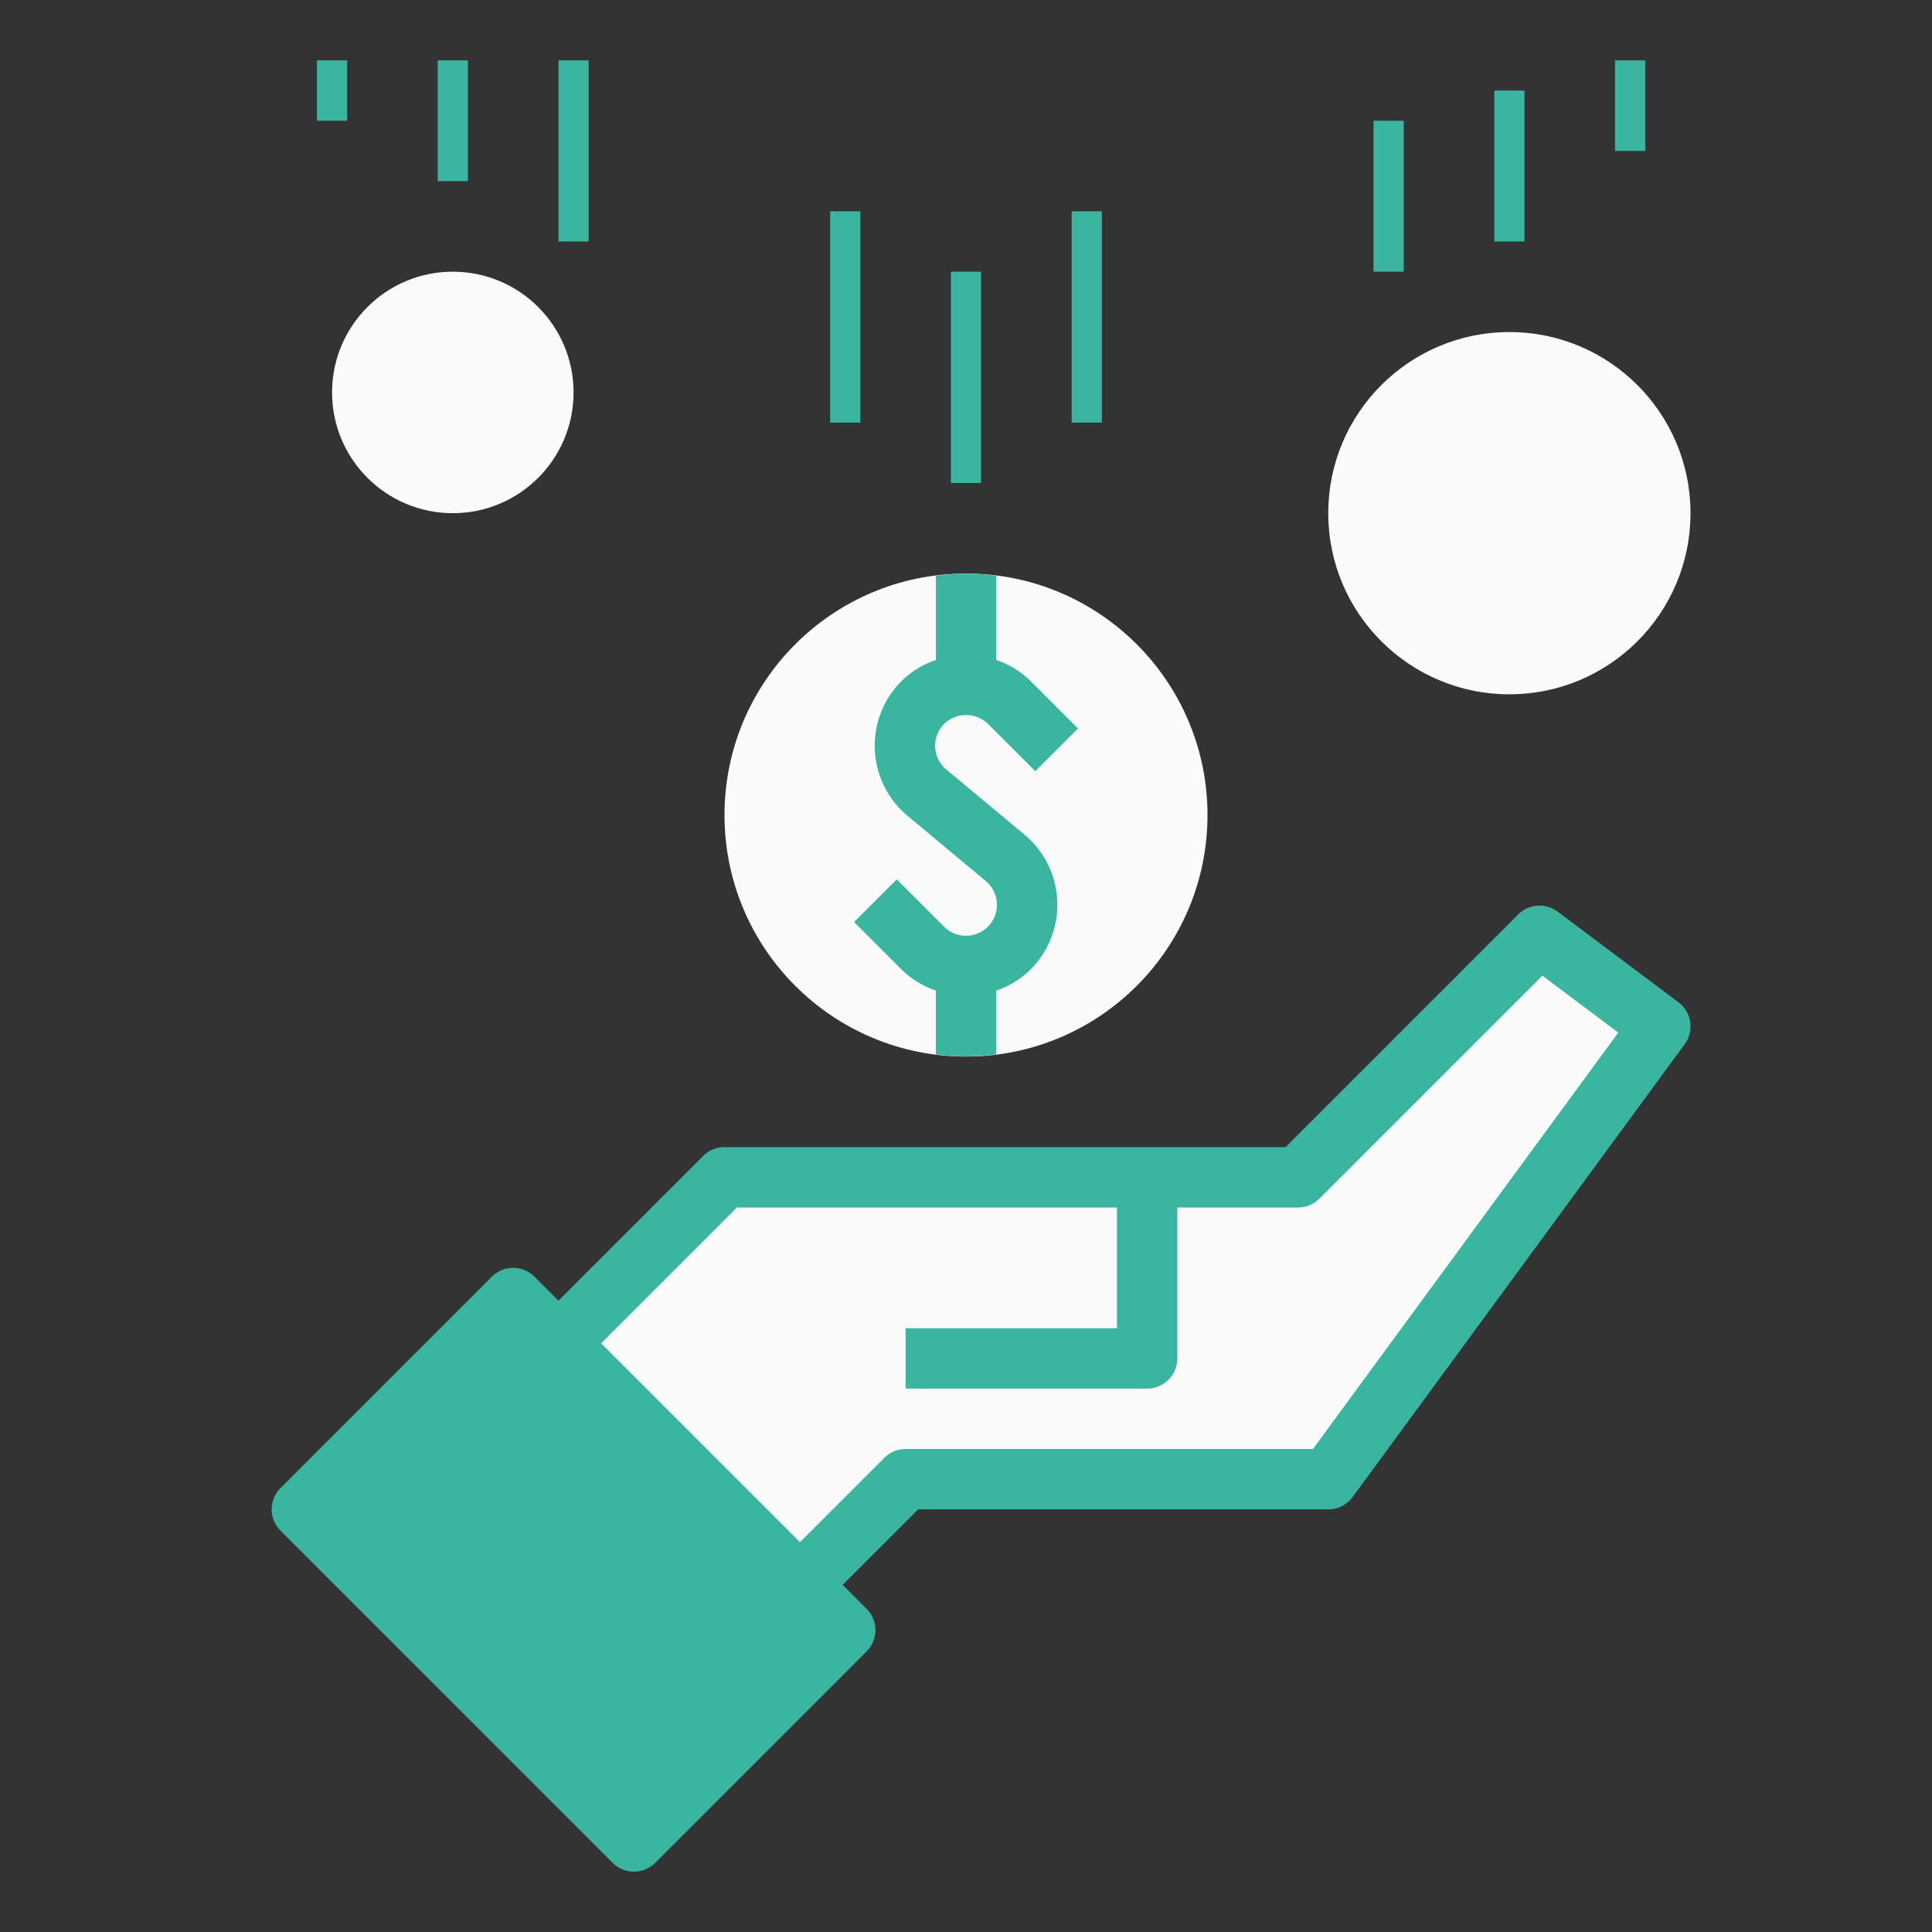 <svg id="fill" viewBox="0 0 64 64" xmlns="http://www.w3.org/2000/svg"><rect x="0" y="0" width="64" height="64" fill="#333333" stroke="none"/><polygon points="26 53 30 49 44 49 55 34 51 31 43 39 24 39 18 45 26 53" fill="#fafafa" opacity="1" original-fill="#e5e6eb"></polygon><rect height="15.556" transform="translate(-31.205 28.665) rotate(-45)" width="9.899" x="14.05" y="44.222" fill="#3ab6a0" opacity="1" original-fill="#cceaff"></rect><rect height="3.536" transform="translate(-32.965 32.915) rotate(-45)" width="9.899" x="18.3" y="54.482" fill="#3ab6a0" opacity="1" original-fill="#85b4e0"></rect><polygon points="36 43 36 39 38 39 38 45 30 45 30 43 36 43" fill="#fafafa" opacity="1" original-fill="#d9dae2"></polygon><polygon points="16 53 19 50 22 53 16 53" fill="#3ab6a0" opacity="1" original-fill="#ffffff"></polygon><circle cx="32" cy="27" r="8" fill="#fafafa" opacity="1" original-fill="#027de5"></circle><circle cx="50" cy="17" r="6" fill="#fafafa" opacity="1" original-fill="#027de5"></circle><circle cx="15" cy="13" r="4" fill="#fafafa" opacity="1" original-fill="#027de5"></circle><path d="M34.14,32.114a3.028,3.028,0,0,0-.2-4.464l-2.593-2.16a1.025,1.025,0,0,1-.069-1.512,1.051,1.051,0,0,1,1.45,0l1.568,1.568,1.414-1.414-1.568-1.569a2.99,2.99,0,0,0-1.139-.7v-2.79a7.281,7.281,0,0,0-2,0v2.789a3,3,0,0,0-1.14.7,3.027,3.027,0,0,0,.2,4.464l2.593,2.161a1.025,1.025,0,0,1,.07,1.511,1.027,1.027,0,0,1-1.451,0l-1.568-1.568-1.414,1.414,1.568,1.569a2.983,2.983,0,0,0,1.139.7v2.113a7.281,7.281,0,0,0,2,0V32.818A3,3,0,0,0,34.14,32.114Z" fill="#3ab6a0" opacity="1" original-fill="#ffffff"></path><line x1="32" x2="32" y1="9" y2="16" stroke="#3ab6a0" stroke-width="1px" original-stroke="#07d2ed" fill="none"></line><line x1="28" x2="28" y1="7" y2="14" stroke="#3ab6a0" stroke-width="1px" original-stroke="#07d2ed" fill="none"></line><line x1="36" x2="36" y1="7" y2="14" stroke="#3ab6a0" stroke-width="1px" original-stroke="#07d2ed" fill="none"></line><line x1="15" x2="15" y1="2" y2="6" stroke="#3ab6a0" stroke-width="1px" original-stroke="#07d2ed" fill="none"></line><line x1="19" x2="19" y1="2" y2="8" stroke="#3ab6a0" stroke-width="1px" original-stroke="#07d2ed" fill="none"></line><line x1="11" x2="11" y1="2" y2="4" stroke="#3ab6a0" stroke-width="1px" original-stroke="#07d2ed" fill="none"></line><line x1="46" x2="46" y1="4" y2="9" stroke="#3ab6a0" stroke-width="1px" original-stroke="#07d2ed" fill="none"></line><line x1="50" x2="50" y1="3" y2="8" stroke="#3ab6a0" stroke-width="1px" original-stroke="#07d2ed" fill="none"></line><line x1="54" x2="54" y1="2" y2="5" stroke="#3ab6a0" stroke-width="1px" original-stroke="#07d2ed" fill="none"></line><path d="M55.6,33.2l-4-3a1,1,0,0,0-1.307.093L42.586,38H24a1,1,0,0,0-.707.293L18.5,43.086l-.793-.793a1,1,0,0,0-1.414,0l-7,7a1,1,0,0,0,0,1.414l11,11a1,1,0,0,0,1.414,0l7-7a1,1,0,0,0,0-1.414l-.793-.793,2.5-2.5H44a1,1,0,0,0,.807-.408l11-15A1,1,0,0,0,55.6,33.2ZM21,59.586,11.414,50,17,44.414,26.586,54ZM43.493,48H30a1,1,0,0,0-.707.293L26.5,51.086,19.914,44.5l4.5-4.5H37v4H30v2h8a1,1,0,0,0,1-1V40h4a1,1,0,0,0,.707-.293l7.387-7.387,2.514,1.886Z" fill="#3ab6a0" opacity="1" original-fill="#000000"></path></svg>